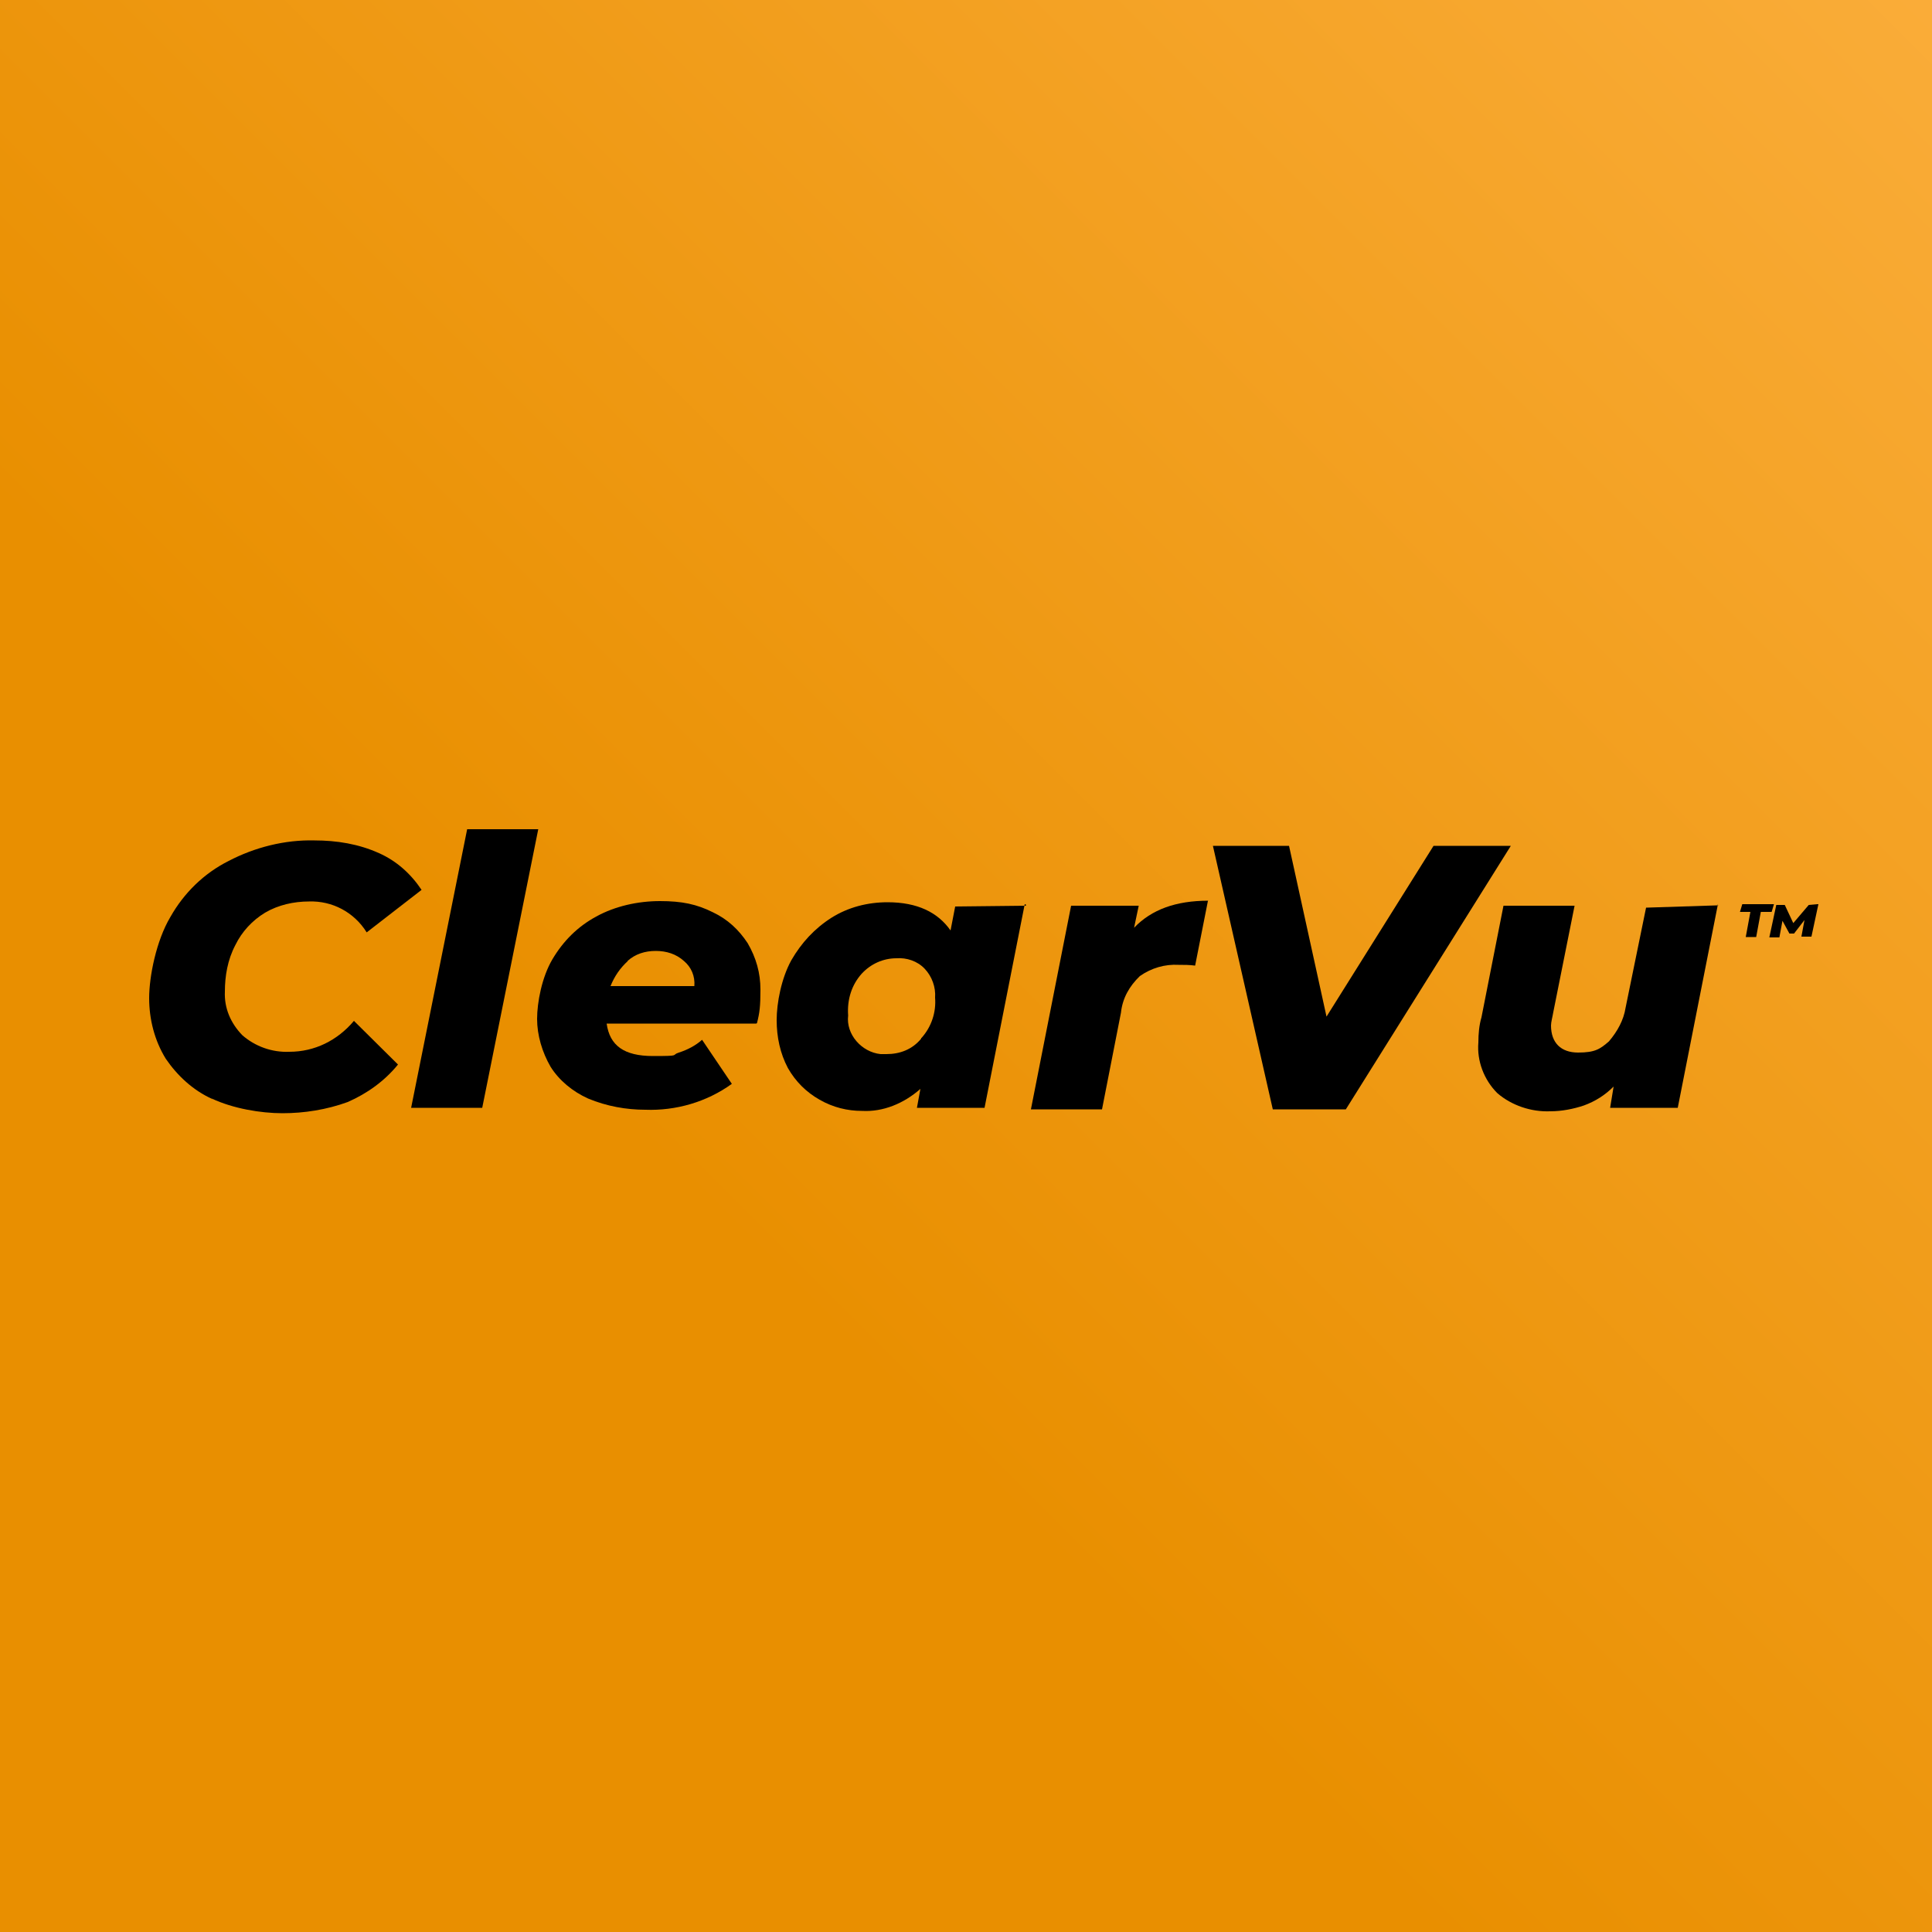 <svg viewBox="0 0 500 500" xmlns:xlink="http://www.w3.org/1999/xlink" version="1.1" xmlns="http://www.w3.org/2000/svg" id="Layer_1">
  
  <defs>
    <style>
      .st0 {
        fill: url(#linear-gradient);
      }
    </style>
    <linearGradient gradientUnits="userSpaceOnUse" gradientTransform="translate(38586 82678) rotate(134.4) scale(581.4 -581.4)" y2="-146.3" x2="-55" y1="-146.3" x1="-56" id="linear-gradient">
      <stop stop-color="#ffb549" offset="0"></stop>
      <stop stop-color="#e98f00" offset="1"></stop>
    </linearGradient>
  </defs>
  <rect height="510.7" width="510.7" y="-5.1" x="-4.1" class="st0"></rect>
  <g id="Layer_2">
    <g id="Layer_1-2">
      <path d="M54.9,284.4c-4.9-2.2-9-6-12-10.4-2.9-4.7-4.3-10.2-4.3-15.7s1.8-14.8,5.5-21c3.5-6.2,8.7-11.3,15.1-14.5,6.7-3.5,14.5-5.5,22.2-5.3,5.7,0,11.4.9,16.7,3.3,4.5,2,8.2,5.3,11,9.5l-14.2,11c-3.3-5.3-9-8.2-14.9-8-4,0-8,.9-11.4,2.9-3.3,2-6,4.9-7.7,8.4-2,3.8-2.7,8-2.7,12-.2,4.3,1.5,8.2,4.5,11.3,3.3,2.9,7.7,4.5,12.2,4.3,6.5,0,12.4-2.9,16.7-8l11.4,11.3c-3.5,4.3-8,7.5-13,9.7-5.5,2-11.3,2.9-16.9,2.9s-12.8-1.2-18.3-3.8h0v.2Z"></path>
      <path d="M120.9,214.6h18.4l-14.5,72.1h-18.4l14.5-72.1h0Z"></path>
      <path d="M195.7,264.9h-38.7c.8,5.7,4.5,8.4,12,8.4s4.5-.2,6.7-.9,4.3-1.8,6-3.3l7.7,11.4c-6.5,4.7-14.5,7-22.4,6.7-4.9,0-10-.9-14.8-2.9-4-1.8-7.5-4.7-9.7-8.2-2.2-3.8-3.5-8.2-3.5-12.4s1.2-10.8,4-15.5,6.5-8.4,11.3-11c4.9-2.7,10.8-4,16.5-4s9.5.8,13.7,2.9c3.8,1.8,6.7,4.5,9,8,2.2,3.8,3.3,7.7,3.3,12s-.2,6-.9,8.7h0,0ZM162.5,248.7c-2,1.8-3.5,4-4.5,6.5h21.7c.2-2.6-.8-4.9-2.7-6.5-2-1.8-4.5-2.6-7.3-2.6s-5.3.8-7.3,2.6h.2Z"></path>
      <path d="M265.2,234l-10.4,52.7h-17.5l.9-4.9c-4.3,3.8-9.7,6-15.1,5.7-3.8,0-7.5-.9-11-2.9-3.5-2-6.2-4.7-8.2-8.2-2-3.8-2.9-8-2.9-12.4s1.2-10.8,3.8-15.5c2.6-4.5,6-8.2,10.4-11,4.3-2.7,9.3-4,14.5-4,7.7,0,13,2.6,16.3,7.3l1.2-6.2,18.3-.2h0v-.3ZM238.5,268.6c2.6-2.9,3.8-6.7,3.5-10.4.2-2.7-.8-5.5-2.7-7.5s-4.7-2.9-7.3-2.7c-3.5,0-6.7,1.5-9,4-2.6,2.9-3.8,6.7-3.5,10.8-.6,4.9,3.5,9.5,8.4,10h1.5c3.5,0,6.7-1.2,9-4h0v-.2Z"></path>
      <path d="M312.6,233.2l-3.3,16.7c-1.5-.2-2.7-.2-4.3-.2-3.5-.2-7,.8-10,2.9-2.7,2.6-4.5,5.7-4.9,9.5l-4.9,25h-18.4l10.4-52.7h17.5l-1.2,5.7c4.5-4.7,10.8-7,19.2-7h0Z"></path>
      <path d="M391,218.9l-42.7,68.2h-18.9l-15.5-68.2h19.7l9.7,44.2,27.7-44.2h20.1,0,0Z"></path>
      <path d="M444.6,234l-10.4,52.7h-17.5l.9-5.5c-2.2,2.2-4.7,3.8-7.7,4.9-2.7.9-5.7,1.5-8.7,1.5-4.9.2-10-1.5-13.7-4.7-3.5-3.5-5.3-8.4-4.9-13.1,0-2.2.2-4.5.8-6.5l5.7-28.9h18.4l-5.5,27.5c-.2,1.2-.6,2.6-.6,3.5,0,4.5,2.6,7,7,7s5.7-.9,8-2.9c2.2-2.6,3.8-5.5,4.3-8.7l5.3-25.9,18.7-.6-.2-.2h0Z"></path>
      <path d="M458.4,236h-2.7l-1.2,6.5h-2.7l1.2-6.5h-2.7l.6-2h8.2l-.6,2h0ZM470.6,234l-1.8,8.4h-2.6l.8-4.3-2.7,3.5h-1.2l-1.8-3.3-.8,4.3h-2.6l1.8-8.4h2.2l2.2,4.7,4-4.7,2.2-.2h.4Z"></path>
    </g>
  </g>
</svg>